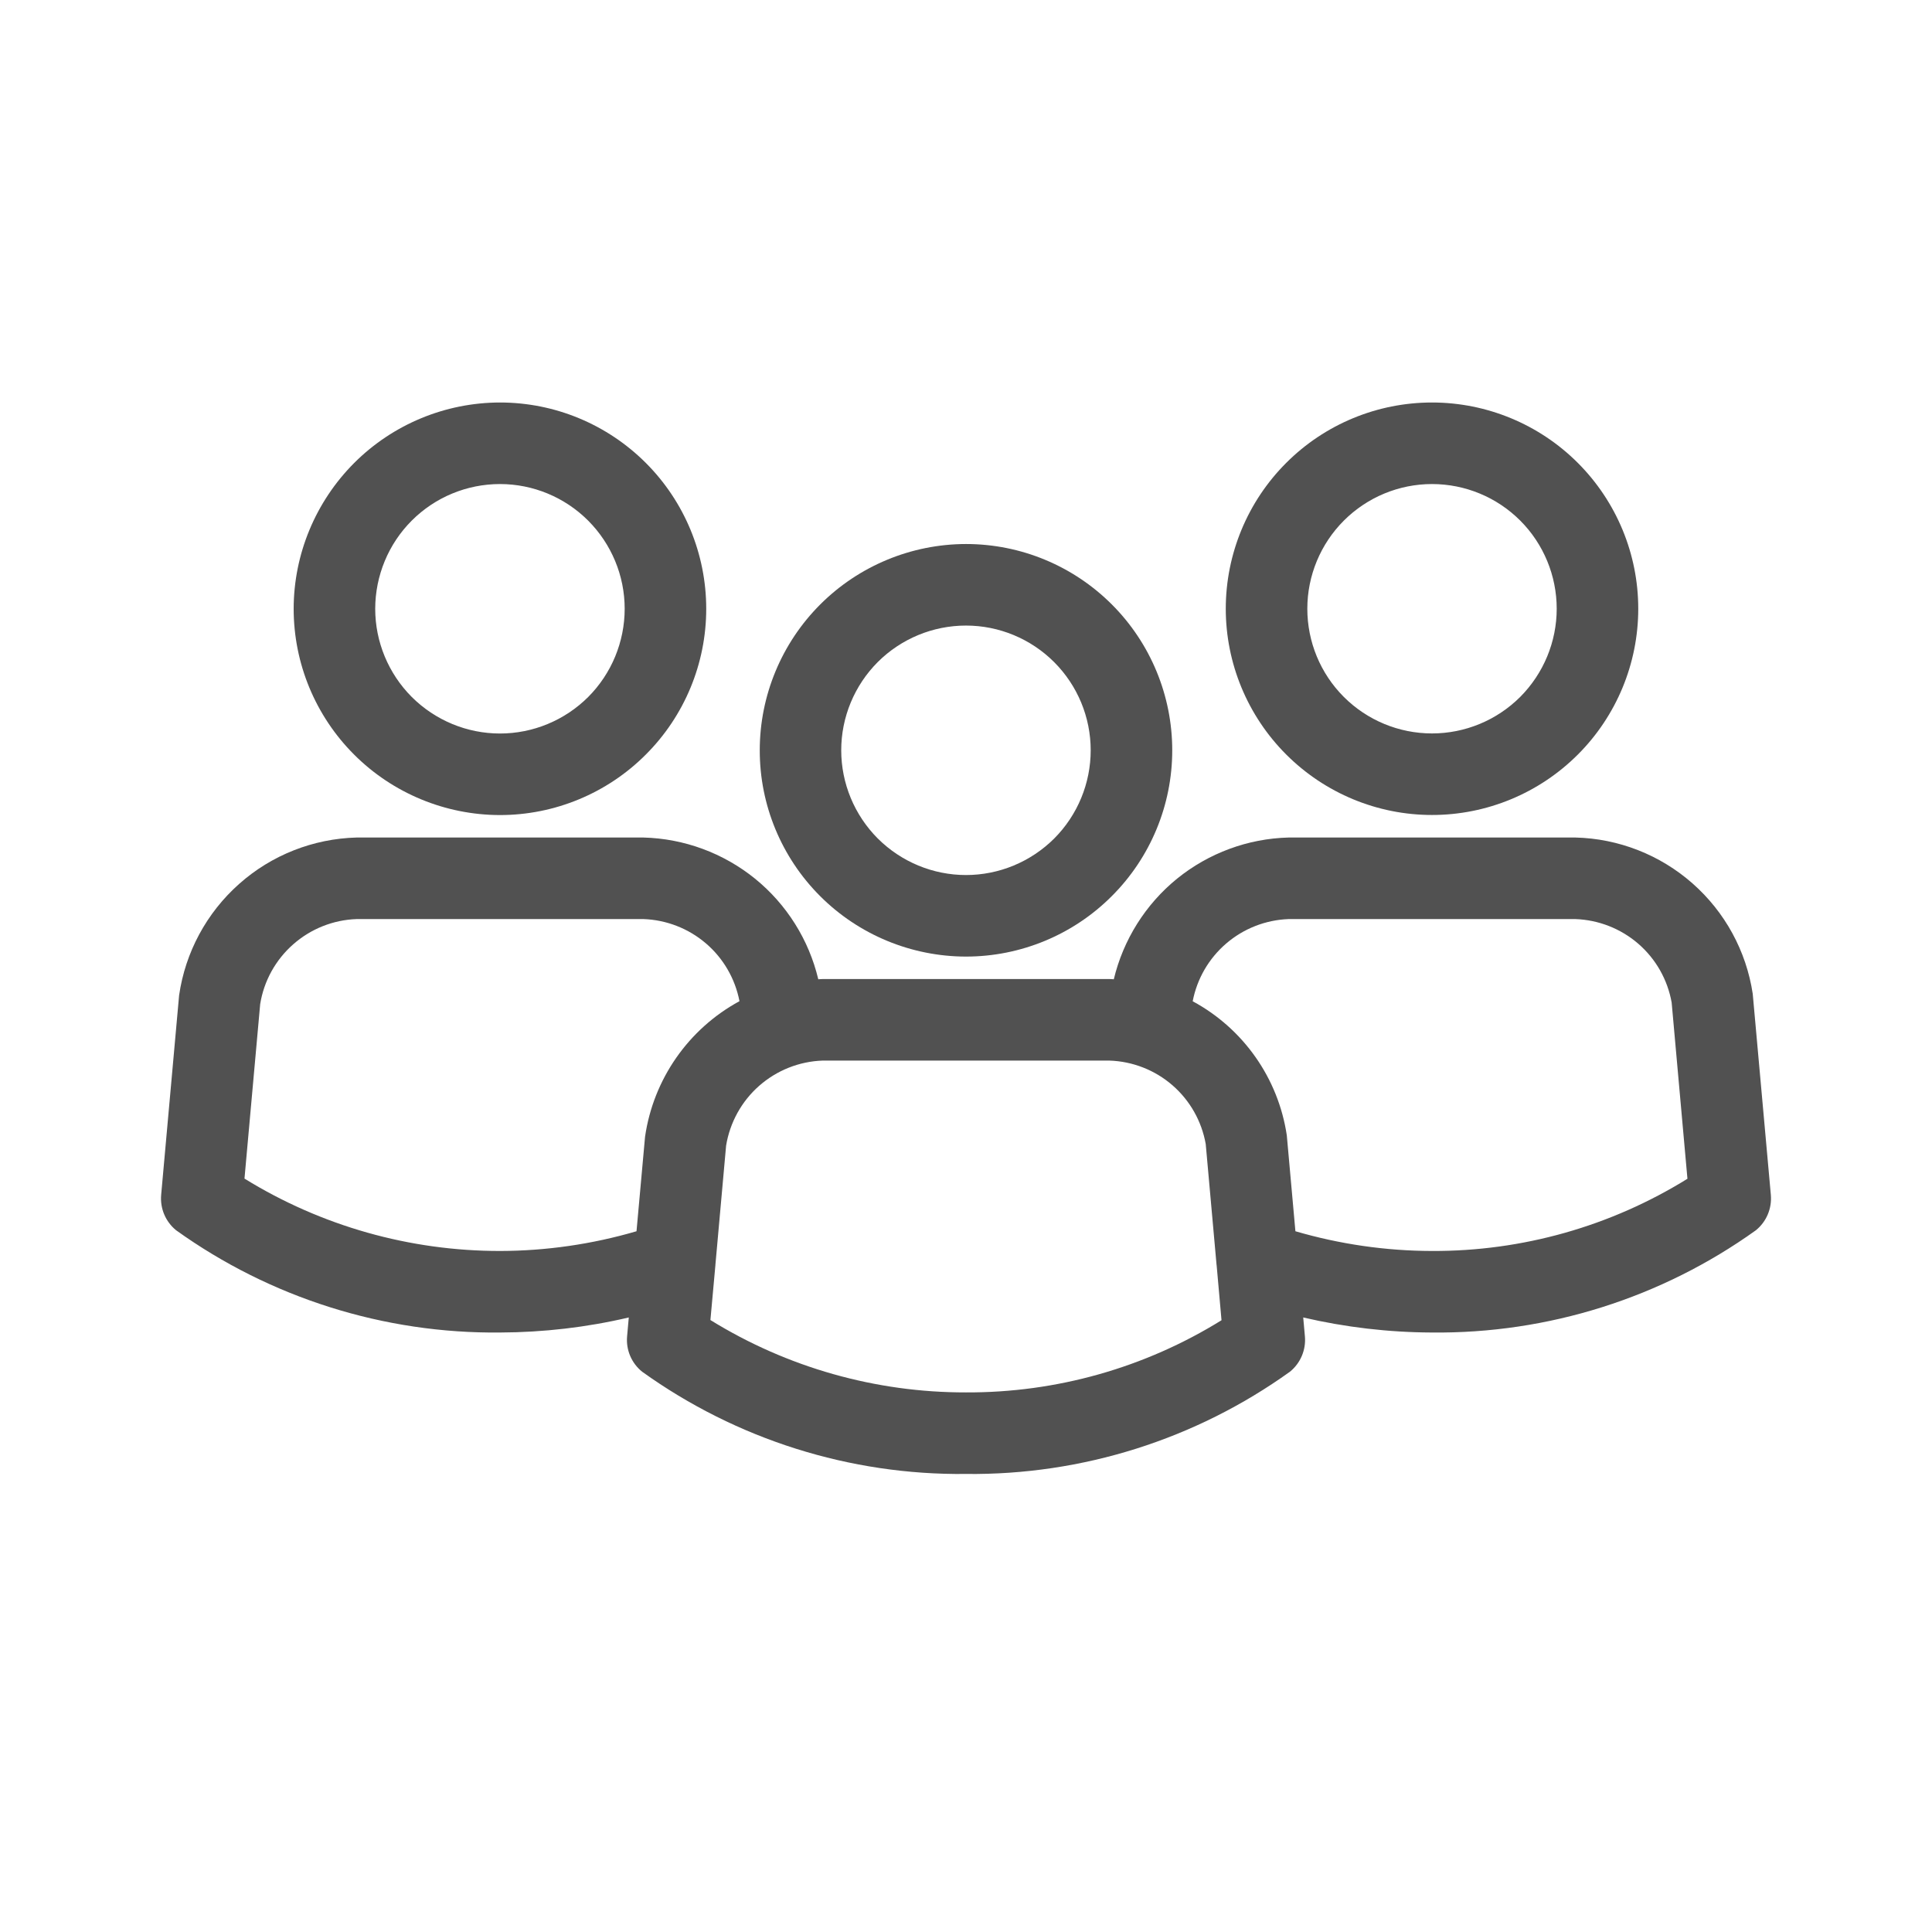<svg width="24" height="24" viewBox="0 0 24 24" fill="none" xmlns="http://www.w3.org/2000/svg">
<g opacity="0.8">
<path d="M9.438 9.32C9.437 9.999 9.707 10.651 10.188 11.132C10.668 11.612 11.32 11.882 11.999 11.883C12.679 11.883 13.331 11.613 13.811 11.132C14.292 10.652 14.562 10 14.562 9.321C14.562 8.641 14.292 7.989 13.812 7.509C13.331 7.028 12.68 6.758 12 6.758C11.321 6.759 10.669 7.029 10.189 7.509C9.709 7.989 9.438 8.641 9.438 9.32V9.32ZM13.549 9.32C13.549 9.731 13.386 10.125 13.096 10.416C12.805 10.706 12.411 10.87 12 10.87C11.589 10.87 11.195 10.706 10.904 10.416C10.614 10.125 10.45 9.731 10.45 9.32C10.45 8.909 10.614 8.515 10.904 8.224C11.195 7.934 11.589 7.771 12 7.771C12.411 7.771 12.805 7.935 13.095 8.225C13.385 8.515 13.549 8.909 13.549 9.32H13.549Z" fill="#252525"/>
<path d="M17.789 10.124C18.469 10.124 19.12 9.854 19.601 9.373C20.081 8.893 20.351 8.241 20.351 7.562C20.351 6.882 20.081 6.231 19.6 5.75C19.12 5.27 18.468 5 17.789 5C17.109 5 16.457 5.27 15.977 5.751C15.497 6.231 15.227 6.883 15.227 7.562C15.227 8.241 15.498 8.893 15.978 9.373C16.459 9.854 17.11 10.124 17.789 10.124L17.789 10.124ZM17.789 6.013C18.2 6.013 18.594 6.176 18.885 6.467C19.175 6.757 19.338 7.152 19.338 7.562C19.338 7.973 19.174 8.367 18.884 8.658C18.593 8.948 18.199 9.111 17.789 9.111C17.378 9.111 16.984 8.948 16.693 8.657C16.403 8.367 16.24 7.973 16.24 7.562C16.24 7.151 16.404 6.757 16.694 6.467C16.985 6.176 17.379 6.013 17.789 6.013L17.789 6.013Z" fill="#252525"/>
<path d="M19.569 10.404H16.007C15.502 10.417 15.015 10.597 14.622 10.915C14.23 11.234 13.954 11.673 13.836 12.165C13.818 12.164 13.8 12.162 13.781 12.162H10.219C10.201 12.162 10.183 12.164 10.165 12.165V12.165C10.048 11.673 9.771 11.233 9.379 10.915C8.986 10.597 8.499 10.417 7.993 10.404H4.431C3.891 10.418 3.373 10.622 2.97 10.981C2.566 11.34 2.302 11.83 2.225 12.364L2.002 14.843C1.987 15.012 2.057 15.177 2.188 15.283C3.36 16.123 4.77 16.568 6.212 16.553C6.751 16.551 7.287 16.489 7.811 16.366L7.79 16.601V16.601C7.775 16.769 7.845 16.934 7.977 17.04C9.149 17.881 10.558 18.326 12 18.31C13.442 18.326 14.852 17.881 16.024 17.04C16.155 16.934 16.225 16.769 16.21 16.601L16.189 16.366C16.713 16.488 17.25 16.551 17.788 16.553C19.23 16.568 20.64 16.123 21.812 15.283C21.943 15.177 22.013 15.012 21.998 14.843L21.773 12.345C21.693 11.814 21.428 11.329 21.025 10.974C20.622 10.619 20.107 10.417 19.57 10.404H19.569ZM6.212 15.54C5.091 15.541 3.991 15.23 3.037 14.641L3.232 12.474C3.278 12.186 3.423 11.924 3.642 11.731C3.861 11.538 4.139 11.427 4.431 11.417H7.993C8.278 11.427 8.551 11.533 8.768 11.718C8.985 11.903 9.132 12.157 9.186 12.437C8.551 12.782 8.116 13.407 8.013 14.122L7.907 15.295C7.357 15.456 6.786 15.539 6.212 15.54ZM12 17.297C10.879 17.299 9.779 16.988 8.825 16.398L8.887 15.716L8.887 15.712L9.02 14.231C9.067 13.944 9.212 13.681 9.43 13.489C9.649 13.296 9.928 13.185 10.219 13.175H13.781C14.069 13.184 14.346 13.292 14.564 13.481C14.782 13.67 14.928 13.928 14.978 14.212L15.112 15.707C15.113 15.712 15.113 15.717 15.114 15.723L15.174 16.4H15.175C14.222 16.991 13.122 17.302 12 17.297L12 17.297ZM17.788 15.54C17.214 15.539 16.643 15.456 16.092 15.295L15.985 14.103L15.985 14.103C15.879 13.395 15.446 12.778 14.816 12.438C14.87 12.158 15.017 11.905 15.233 11.72C15.45 11.534 15.722 11.428 16.007 11.417H19.569C19.857 11.427 20.134 11.535 20.352 11.724C20.57 11.913 20.716 12.171 20.766 12.455L20.962 14.643C20.009 15.234 18.909 15.545 17.788 15.54L17.788 15.54Z" fill="#252525"/>
<path d="M3.648 7.562C3.648 8.242 3.918 8.893 4.399 9.374C4.879 9.854 5.531 10.124 6.21 10.125C6.89 10.125 7.542 9.855 8.022 9.374C8.503 8.894 8.773 8.242 8.773 7.563C8.773 6.883 8.503 6.231 8.023 5.751C7.542 5.27 6.891 5 6.211 5C5.532 5.001 4.88 5.271 4.4 5.751C3.92 6.232 3.649 6.883 3.648 7.562ZM7.76 7.562C7.76 7.973 7.597 8.367 7.307 8.658C7.016 8.948 6.622 9.112 6.211 9.112C5.8 9.112 5.406 8.948 5.115 8.658C4.825 8.367 4.661 7.973 4.661 7.562C4.662 7.151 4.825 6.757 5.115 6.467C5.406 6.176 5.8 6.013 6.211 6.013C6.622 6.013 7.016 6.177 7.306 6.467C7.596 6.758 7.76 7.151 7.76 7.562H7.76Z" fill="#252525"/>
</g>
</svg>
